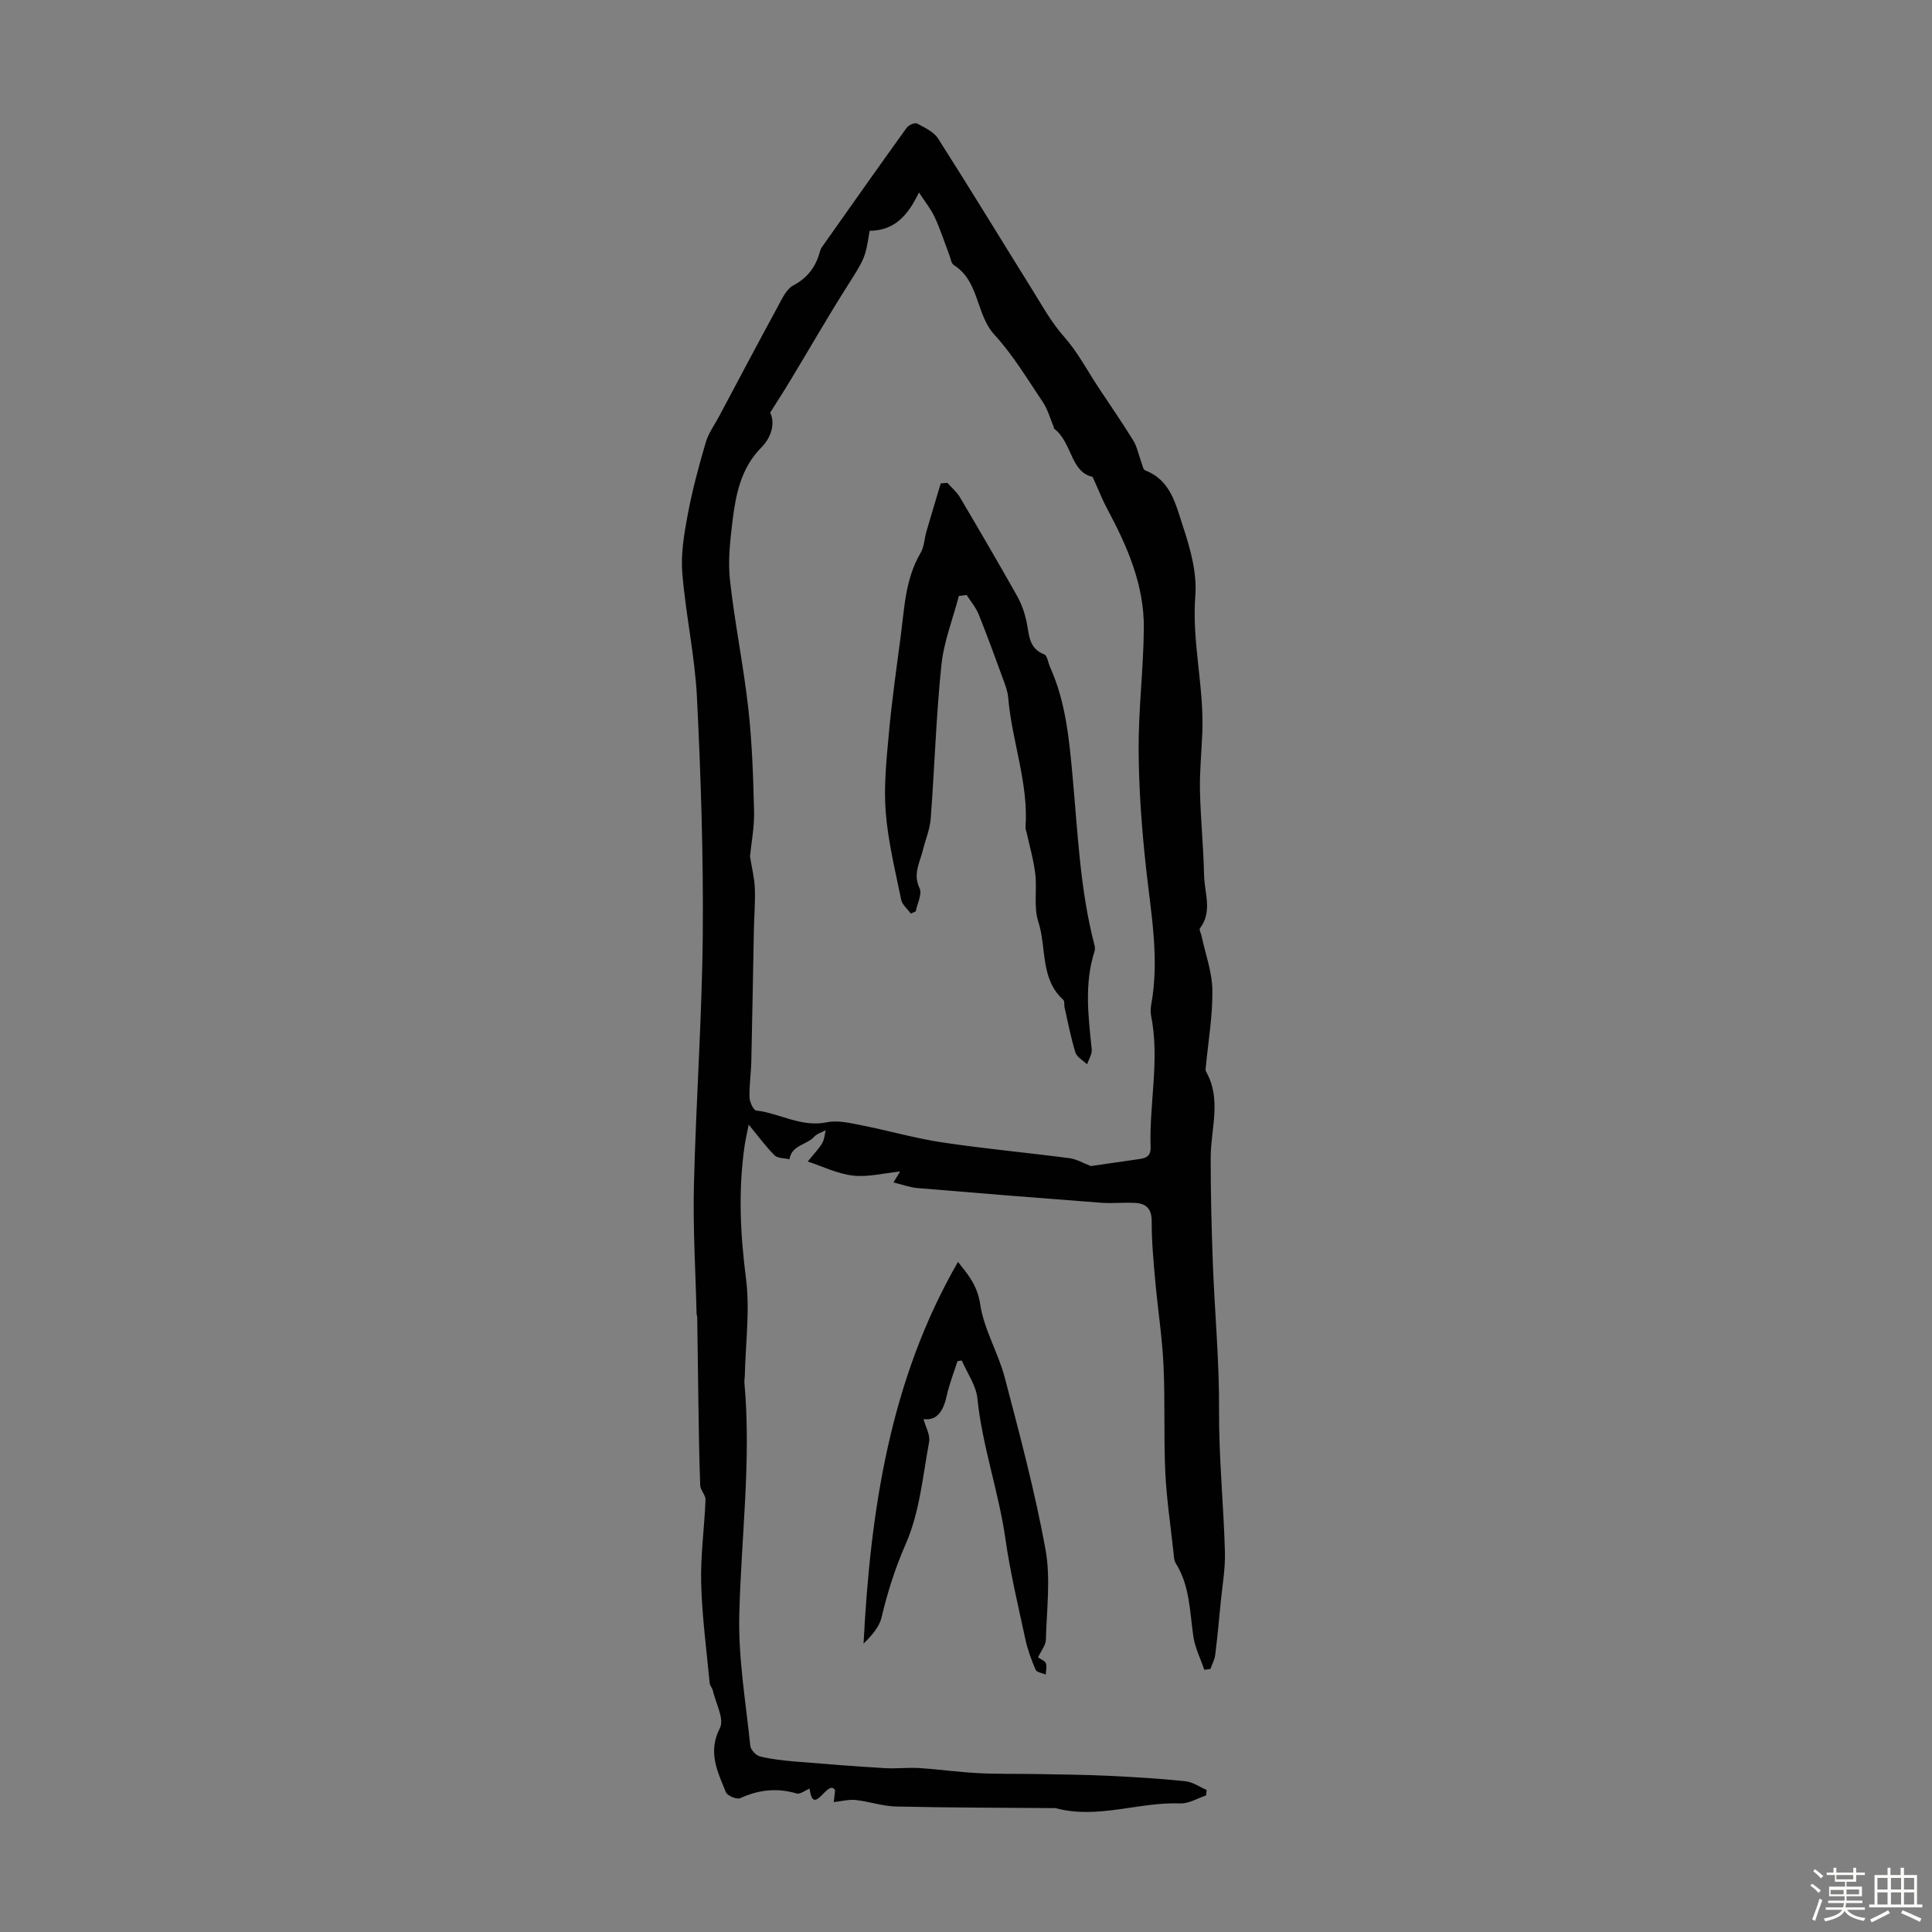 <svg enable-background="new 0 0 400 400" viewBox="0 0 400 400" xmlns="http://www.w3.org/2000/svg"><rect x="0" y="0" width="400" height="400" fill="#808080" stroke="none"/><path d="m374.8 390.4.4-.4c.7.5 1.3 1 1.8 1.4l-.5.5c-.5-.6-1.1-1.1-1.7-1.5zm1 7.3-.6-.3c.5-1.4 1.1-2.8 1.5-4.3.2.1.4.2.6.3-.5 1.3-1 2.8-1.5 4.3zm-.4-10.3.4-.4c.4.3 1 .8 1.7 1.4l-.5.5c-.4-.5-1-1-1.6-1.5zm2.5.3h1.7v-1h.6v1h3.5v-1h.6v1h1.8v.5h-1.8v1.4h-2v1h3.2v2h-3.2v.9h3.3v.5h-3.4c0 .3-.1.6-.1.9h4v.5h-3.7c.7.9 1.9 1.5 3.8 1.7-.1.2-.2.4-.3.6-2.1-.4-3.5-1.1-4-2.1-.4 1-1.8 1.7-4 2.2-.1-.2-.2-.4-.3-.6 2.1-.4 3.4-1 3.8-1.8h-3.4v-.5h3.6c.1-.3.1-.6.2-.9h-3.3v-.5h3.4c0-.3 0-.6 0-.9h-3.2v-2h3.3v-1h-2.1v-1.4h-1.7v-.5zm1.1 3.5v1h2.7c0-.3 0-.4 0-.4 0-.1 0-.2 0-.2 0-.1 0-.2 0-.3h-2.7zm1.2-3v.9h3.5v-.9zm4.7 3h-2.6v.6.4h2.6z" fill="#fbfcfa"/><path d="m393.6 386.7h.6v1.5h2.7v6.1h1.1v.6h-11v-.6h1.1v-6.1h2.7v-1.5h.6v1.5h2.1v-1.5zm-2.7 8.8.4.6c-1.2.6-2.5 1.3-3.8 1.9-.1-.2-.2-.4-.3-.6 1.2-.6 2.5-1.2 3.7-1.9zm-2.2-6.7v2.4h2.1v-2.4zm0 3v2.5h2.1v-2.5zm2.8-3v2.4h2.1v-2.4zm0 3v2.5h2.1v-2.5zm6 6.1c-1.4-.7-2.7-1.3-3.9-1.8l.3-.6c1.5.6 2.7 1.2 3.9 1.7zm-1.2-9.1h-2.1v2.4h2.1zm-2.1 3v2.5h2.1v-2.5z" fill="#fbfcfa"/><g fill="#010101"><path d="m249.7 371.73c-1.78.58-3.58 1.72-5.34 1.65-8.6-.33-17.03 3.29-25.68 1.01-.11-.03-.22-.04-.33-.04-10.93-.09-21.87-.08-32.8-.33-2.81-.06-5.58-1.04-8.39-1.35-1.4-.15-2.86.25-4.54.43.12-1.05.2-1.77.28-2.44-1.49-2.58-4.51 5.82-5.28-.35-.9.36-1.96 1.23-2.7 1.01-4.07-1.21-7.86-.77-11.69.98-.69.31-2.64-.51-2.94-1.24-1.71-4.23-3.82-8.27-1.24-13.29.96-1.86-.87-5.16-1.48-7.8-.12-.52-.59-.99-.64-1.5-.65-6.88-1.58-13.76-1.76-20.66-.15-5.75.67-11.52.9-17.29.04-.99-1.07-1.99-1.1-3.01-.22-5.79-.29-11.58-.38-17.37-.09-5.82-.16-11.64-.24-17.46 0-.22-.12-.44-.13-.65-.21-8.89-.77-17.79-.55-26.66.42-17.29 1.67-34.57 1.83-51.85.14-16.36-.39-32.74-1.2-49.08-.43-8.64-2.34-17.2-3.04-25.85-.32-4.01.4-8.17 1.15-12.17.94-5.01 2.28-9.95 3.71-14.84.55-1.88 1.79-3.56 2.73-5.32 4.03-7.57 8.04-15.16 12.14-22.7.88-1.63 1.79-3.68 3.25-4.46 3.03-1.62 4.69-3.92 5.53-7.06.11-.42.35-.82.61-1.18 5.76-8.15 11.5-16.31 17.34-24.41.4-.56 1.7-1.12 2.15-.88 1.58.84 3.46 1.72 4.37 3.14 6.56 10.28 12.89 20.7 19.34 31.05 2.12 3.4 4.01 6.89 6.73 9.96 2.79 3.15 4.8 7 7.14 10.54 2.41 3.64 4.89 7.23 7.18 10.94.78 1.26 1.06 2.83 1.59 4.25.26.68.42 1.77.89 1.95 5.29 2.01 6.32 7.09 7.77 11.46 1.53 4.62 2.97 9.7 2.6 14.43-.75 9.56 1.81 18.82 1.45 28.27-.15 4.02-.57 8.04-.49 12.05.12 5.87.73 11.73.85 17.6.07 3.66 1.8 7.5-.86 11-.21.27.22 1.01.33 1.53.8 3.76 2.2 7.52 2.25 11.29.07 5.28-.86 10.58-1.36 15.87-.03.32-.1.71.05.96 3.27 5.77.97 11.82.96 17.77-.01 7.35.18 14.7.45 22.04.38 10.06 1.34 20.12 1.28 30.17-.06 9.89.95 19.69 1.22 29.53.09 3.44-.54 6.9-.87 10.34-.35 3.64-.69 7.28-1.14 10.9-.13 1-.65 1.95-.99 2.93-.42.06-.84.12-1.27.17-.78-2.29-1.92-4.53-2.27-6.89-.76-5.18-.71-10.51-3.65-15.18-.38-.61-.38-1.48-.46-2.25-.6-5.54-1.44-11.07-1.7-16.62-.34-7.37-.02-14.77-.37-22.14-.27-5.8-1.18-11.56-1.7-17.35-.37-4.11-.76-8.23-.74-12.34.02-2.63-1.09-3.76-3.43-3.89-2.33-.13-4.69.14-7.02-.03-12.7-.96-25.4-1.98-38.09-3.05-1.53-.13-3.03-.7-4.93-1.16.47-.77.81-1.33 1.38-2.26-3.41.34-6.66 1.2-9.78.84-3.24-.38-6.35-1.93-9.35-2.91 1.26-1.56 2.26-2.58 2.98-3.77.47-.77.52-1.8.75-2.71-.81.44-1.81.71-2.39 1.35-1.57 1.72-4.68 1.73-5.12 4.66-1.04-.25-2.42-.16-3.07-.8-1.8-1.78-3.31-3.87-5.37-6.37-.37 1.89-.67 3.14-.85 4.39-1.32 9.15-.91 18.2.28 27.39.86 6.65-.09 13.53-.24 20.31-.01.44-.12.89-.08 1.33 1.46 16.11-.69 32.14-1.06 48.2-.21 8.98 1.36 18.01 2.28 26.99.08.82 1.18 2 2 2.2 2.35.58 4.8.84 7.23 1.05 6.17.52 12.34 1 18.52 1.37 2.4.15 4.83-.16 7.24-.01 4.08.26 8.14.84 12.22 1.05s8.17.11 12.26.19c4.88.09 9.76.13 14.64.36 5.33.25 10.66.57 15.96 1.12 1.52.16 2.95 1.18 4.42 1.81-.05.39-.09.76-.13 1.14zm-23.49-273.01c-4.59-.93-4.24-7.21-7.98-9.98-.06-.05-.02-.22-.06-.32-.73-1.74-1.23-3.63-2.26-5.17-3.18-4.73-6.14-9.71-9.97-13.88-3.95-4.29-3.13-11.14-8.46-14.49-.54-.34-.66-1.38-.94-2.11-1-2.61-1.85-5.29-3.02-7.81-.79-1.7-2.02-3.2-3.26-5.11-2.33 4.9-5.18 7.9-10.21 7.93-.93 5.86-1.05 5.78-4.98 12.01-3.93 6.22-7.59 12.61-11.4 18.91-1.27 2.11-2.61 4.17-4.21 6.73 1.07 2.2.25 5.12-1.81 7.19-4.25 4.3-5.31 9.7-5.99 15.23-.49 4.05-.97 8.23-.53 12.25.98 8.86 2.79 17.63 3.79 26.49.79 7.08 1.03 14.23 1.2 21.36.08 3.28-.57 6.58-.84 9.33.39 2.48.92 4.55 1 6.64.11 2.9-.14 5.81-.2 8.72-.18 9.06-.32 18.12-.53 27.18-.06 2.45-.44 4.91-.37 7.35.03.97.79 2.68 1.38 2.75 4.9.58 9.34 3.53 14.62 2.44 2.28-.47 4.86.16 7.24.63 5.59 1.1 11.09 2.7 16.71 3.54 8.73 1.31 17.54 2.11 26.3 3.26 1.49.2 2.9 1.05 4.41 1.63 3.05-.44 6.35-.92 9.64-1.39 1.5-.21 2.81-.4 2.74-2.53-.3-9.07 1.92-18.13.1-27.22-.15-.75-.1-1.58.04-2.34 1.72-9.55-.07-18.93-1.1-28.38-.88-8.08-1.48-16.23-1.52-24.35-.04-8.37 1-16.74 1.08-25.11.09-8.95-3.41-16.97-7.57-24.72-.99-1.84-1.75-3.81-3.04-6.66z"/><path d="m214.92 343.14c.61.44 1.43.72 1.62 1.23.25.68 0 1.54-.03 2.32-.72-.31-1.86-.44-2.09-.97-.88-2.04-1.66-4.17-2.13-6.34-1.48-6.88-3.13-13.76-4.12-20.72-1.4-9.83-4.8-19.22-5.81-29.14-.28-2.7-2.11-5.23-3.23-7.84-.3.04-.59.09-.89.13-.76 2.37-1.68 4.71-2.22 7.13-.68 3.06-1.91 5.25-4.82 4.87.41 1.56 1.43 3.26 1.16 4.73-1.31 7.11-1.97 14.59-4.82 21.08-2.21 5.04-3.78 10-5.03 15.26-.48 2.04-2.1 3.8-3.72 5.41 1.42-27.75 5.51-54.7 19.55-79.02 1.78 2.27 3.99 4.64 4.6 8.76.77 5.2 3.73 10.03 5.09 15.2 3.09 11.77 6.24 23.56 8.42 35.51 1.11 6.06.25 12.49.09 18.75-.02 1.11-.94 2.19-1.62 3.65z"/><path d="m198.52 123.39c-1.25 4.78-3.12 9.49-3.62 14.35-1.09 10.56-1.41 21.2-2.21 31.79-.17 2.19-1.09 4.32-1.62 6.49-.63 2.57-2.1 4.94-.68 7.89.57 1.19-.48 3.16-.79 4.78-.34.15-.68.31-1.02.46-.69-.95-1.79-1.82-2-2.87-1.23-6.02-2.72-12.05-3.2-18.14-.43-5.39.16-10.89.65-16.3.61-6.67 1.55-13.31 2.43-19.95.79-5.93.95-12 4.13-17.4.76-1.29.8-3 1.23-4.5.96-3.31 1.97-6.61 2.95-9.91.46-.04.92-.07 1.38-.11.89 1.01 1.96 1.91 2.63 3.05 3.98 6.73 7.92 13.49 11.76 20.3.91 1.62 1.57 3.45 1.97 5.26.6 2.67.34 5.61 3.68 6.9.65.25.81 1.74 1.22 2.65 3.26 7.24 3.96 15 4.67 22.77 1.07 11.65 1.54 23.38 4.52 34.78.11.42.13.92 0 1.32-2.15 6.71-1.26 13.48-.57 20.26.1.99-.62 2.06-.96 3.09-.83-.8-2.11-1.47-2.41-2.43-.95-3.05-1.54-6.2-2.25-9.32-.12-.54.04-1.32-.28-1.61-4.83-4.38-3.41-10.8-5.16-16.16-.99-3.04-.24-6.62-.63-9.91-.34-2.88-1.17-5.71-1.79-8.56-.07-.33-.26-.66-.23-.98.67-9.23-2.83-17.9-3.58-26.94-.1-1.19-.53-2.37-.94-3.5-1.68-4.59-3.35-9.2-5.17-13.73-.58-1.44-1.65-2.69-2.5-4.02-.52.06-1.06.13-1.61.2z"/></g></svg>